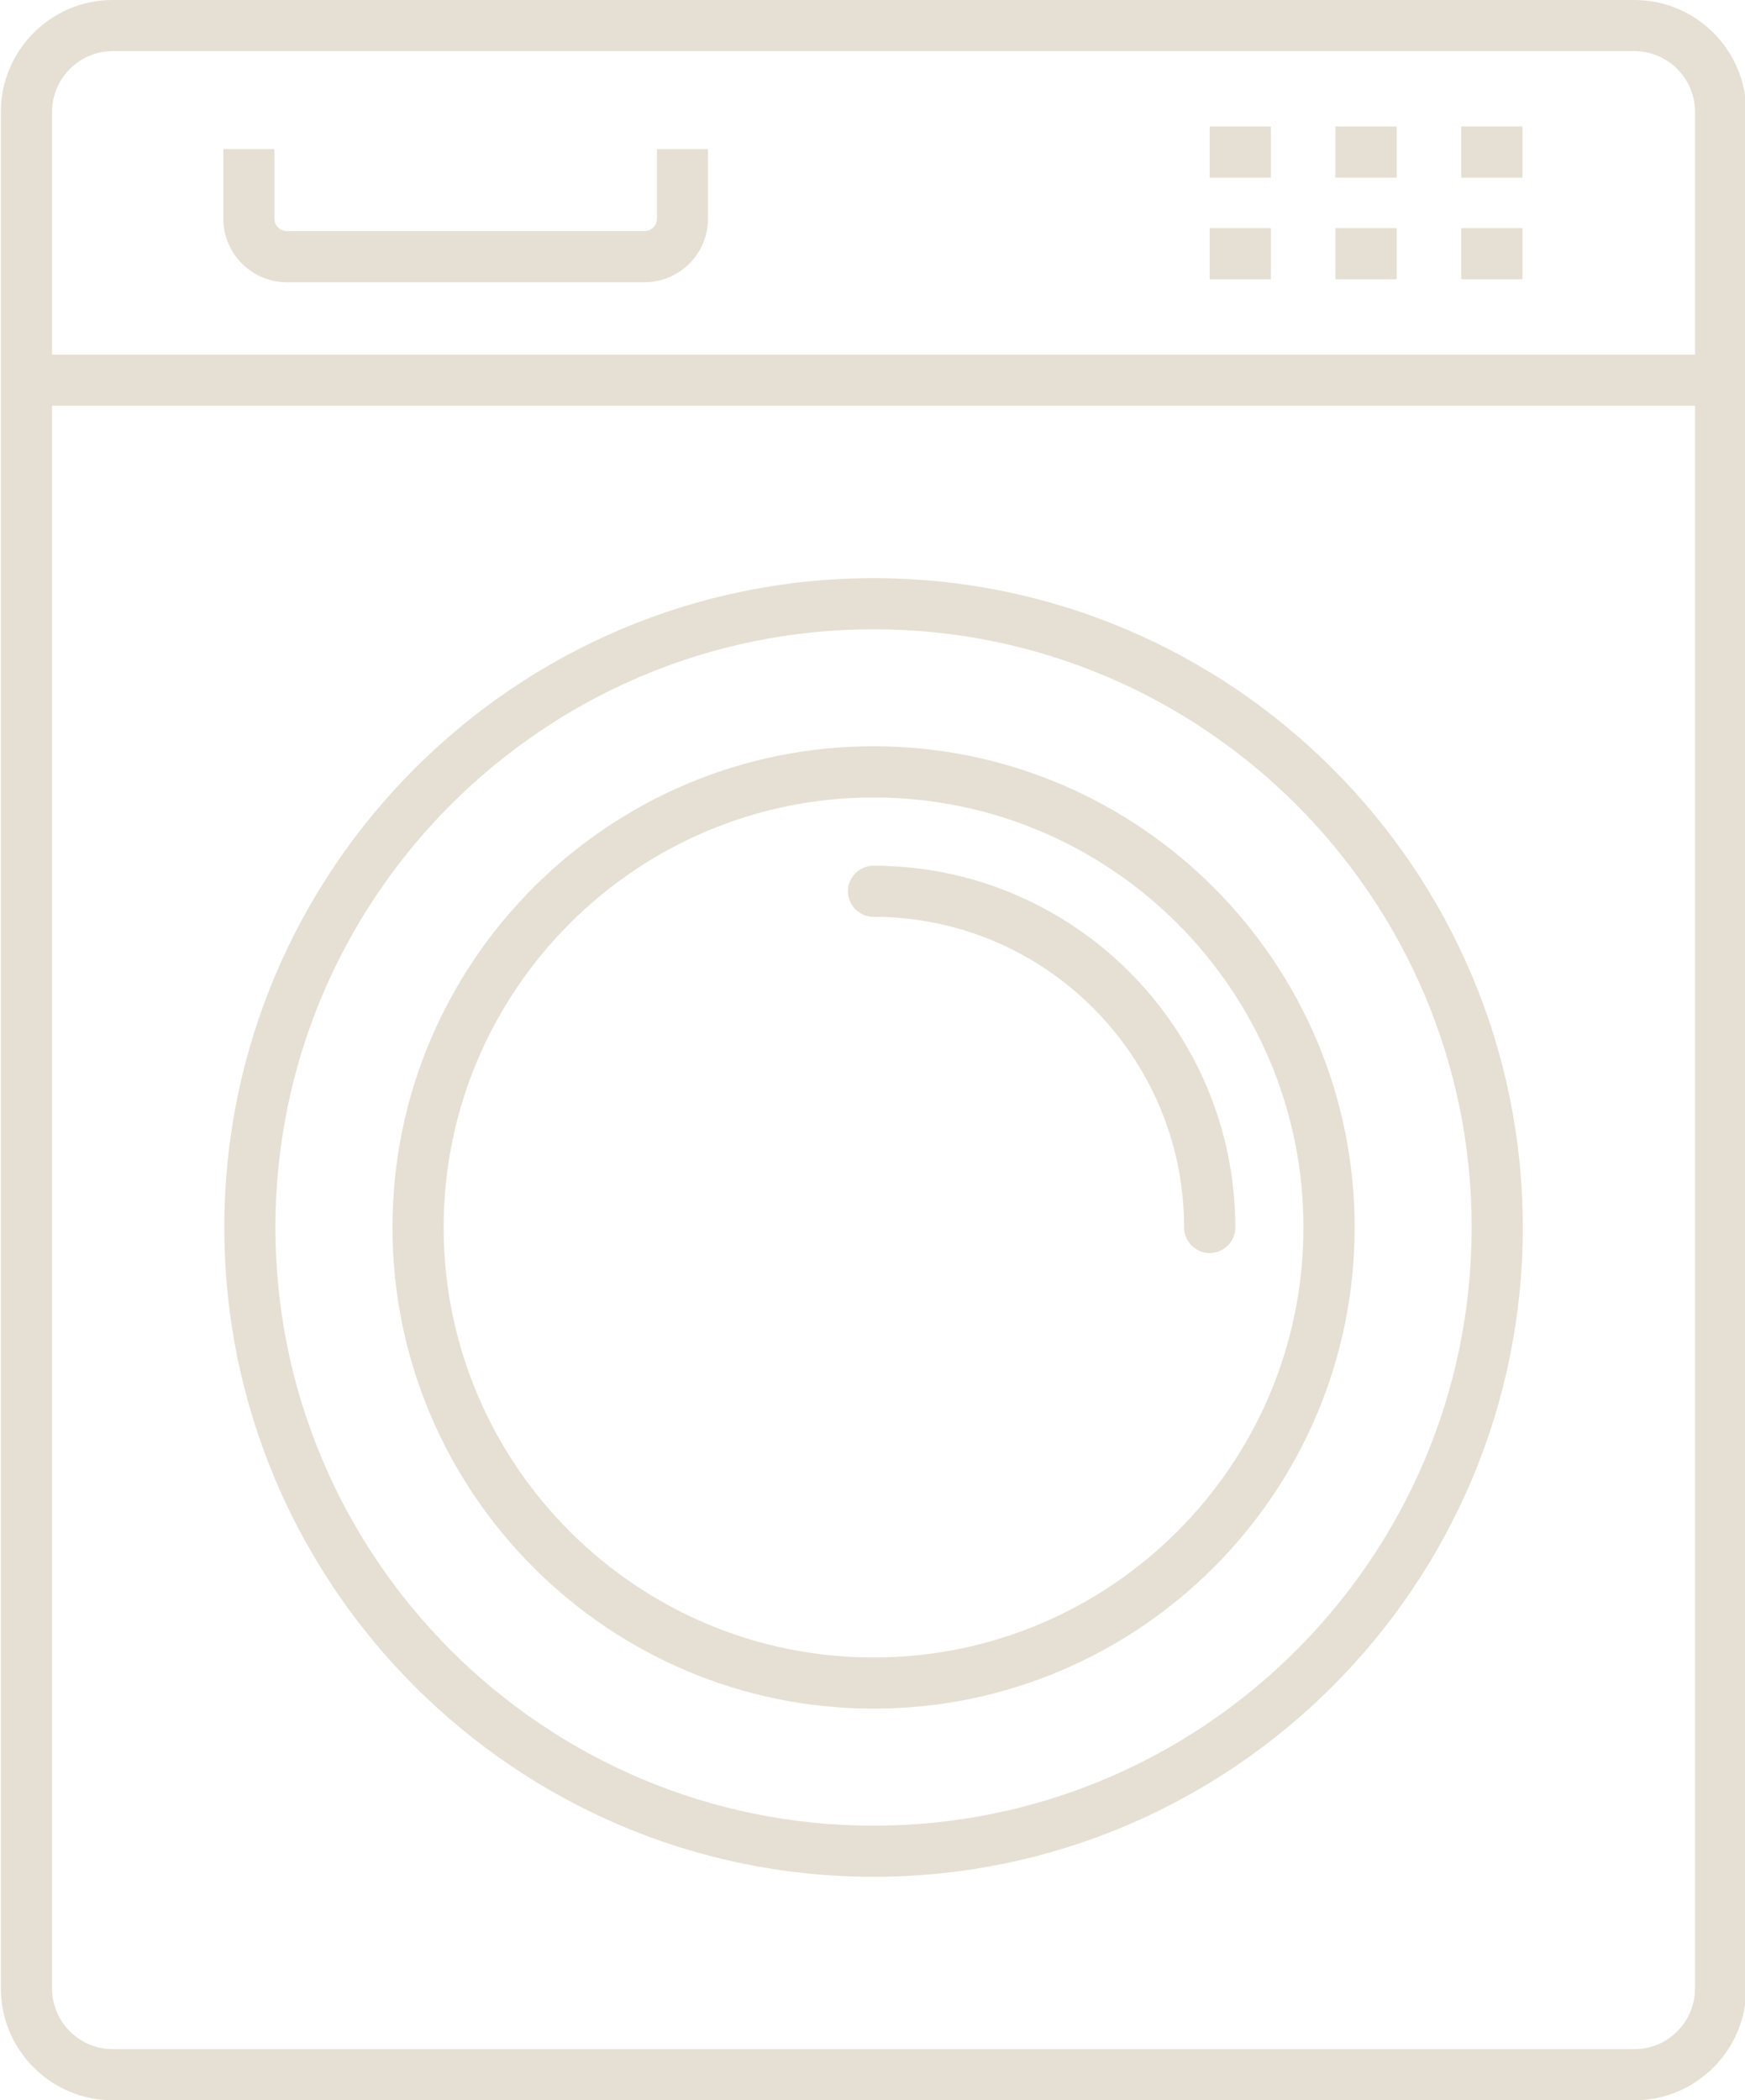 <?xml version="1.0" encoding="UTF-8" standalone="no"?><svg xmlns="http://www.w3.org/2000/svg" xmlns:xlink="http://www.w3.org/1999/xlink" fill="#000000" height="100" preserveAspectRatio="xMidYMid meet" version="1" viewBox="8.4 0.0 83.1 100.0" width="83.1" zoomAndPan="magnify"><g fill="#e6dfd3" id="change1_1"><path d="M 68.922 8.461 L 66.008 8.461 L 66.008 6.023 L 68.922 6.023 L 68.922 8.461" fill="inherit"/><path d="M 74.91 8.461 L 71.996 8.461 L 71.996 6.023 L 74.91 6.023 L 74.91 8.461" fill="inherit"/><path d="M 68.922 13.297 L 66.008 13.297 L 66.008 10.859 L 68.922 10.859 L 68.922 13.297" fill="inherit"/><path d="M 74.91 13.297 L 71.996 13.297 L 71.996 10.859 L 74.91 10.859 L 74.91 13.297" fill="inherit"/><path d="M 80.902 8.461 L 77.988 8.461 L 77.988 6.023 L 80.902 6.023 L 80.902 8.461" fill="inherit"/><path d="M 80.902 13.297 L 77.988 13.297 L 77.988 10.859 L 80.902 10.859 L 80.902 13.297" fill="inherit"/><path d="M 13.77 2.434 C 12.176 2.434 10.879 3.734 10.879 5.328 L 10.879 94.672 C 10.879 96.27 12.176 97.566 13.77 97.566 L 86.23 97.566 C 87.824 97.566 89.121 96.27 89.121 94.672 L 89.121 5.328 C 89.121 3.734 87.824 2.434 86.23 2.434 Z M 86.23 100 L 13.77 100 C 10.832 100 8.441 97.609 8.441 94.672 L 8.441 5.328 C 8.441 2.391 10.832 0 13.77 0 L 86.23 0 C 89.168 0 91.559 2.391 91.559 5.328 L 91.559 94.672 C 91.559 97.609 89.168 100 86.23 100" fill="inherit"/><path d="M 90.34 19.32 L 9.66 19.32 L 9.66 16.887 L 90.34 16.887 L 90.34 19.32" fill="inherit"/><path d="M 50 29.961 C 34.293 29.961 21.516 42.738 21.516 58.441 C 21.516 74.148 34.293 86.926 50 86.926 C 65.707 86.926 78.484 74.148 78.484 58.441 C 78.484 42.738 65.707 29.961 50 29.961 Z M 50 89.359 C 32.953 89.359 19.082 75.492 19.082 58.441 C 19.082 41.395 32.953 27.527 50 27.527 C 67.047 27.527 80.918 41.395 80.918 58.441 C 80.918 75.492 67.047 89.359 50 89.359" fill="inherit"/><path d="M 50 37.969 C 38.711 37.969 29.527 47.152 29.527 58.441 C 29.527 69.73 38.711 78.918 50 78.918 C 61.289 78.918 70.473 69.73 70.473 58.441 C 70.473 47.152 61.289 37.969 50 37.969 Z M 50 81.352 C 37.367 81.352 27.09 71.074 27.09 58.441 C 27.09 45.809 37.367 35.531 50 35.531 C 62.633 35.531 72.91 45.809 72.91 58.441 C 72.91 71.074 62.633 81.352 50 81.352" fill="inherit"/><path d="M 66.008 59.66 C 65.336 59.66 64.789 59.113 64.789 58.441 C 64.789 50.285 58.156 43.652 50 43.652 C 49.328 43.652 48.781 43.105 48.781 42.434 C 48.781 41.762 49.328 41.219 50 41.219 C 59.5 41.219 67.227 48.945 67.227 58.441 C 67.227 59.113 66.68 59.66 66.008 59.66" fill="inherit"/><path d="M 39.09 13.438 L 22.062 13.438 C 20.395 13.438 19.035 12.078 19.035 10.41 L 19.035 7.098 L 21.469 7.098 L 21.469 10.41 C 21.469 10.738 21.734 11.004 22.062 11.004 L 39.09 11.004 C 39.418 11.004 39.684 10.738 39.684 10.41 L 39.684 7.098 L 42.117 7.098 L 42.117 10.41 C 42.117 12.078 40.762 13.438 39.09 13.438" fill="inherit"/></g></svg>